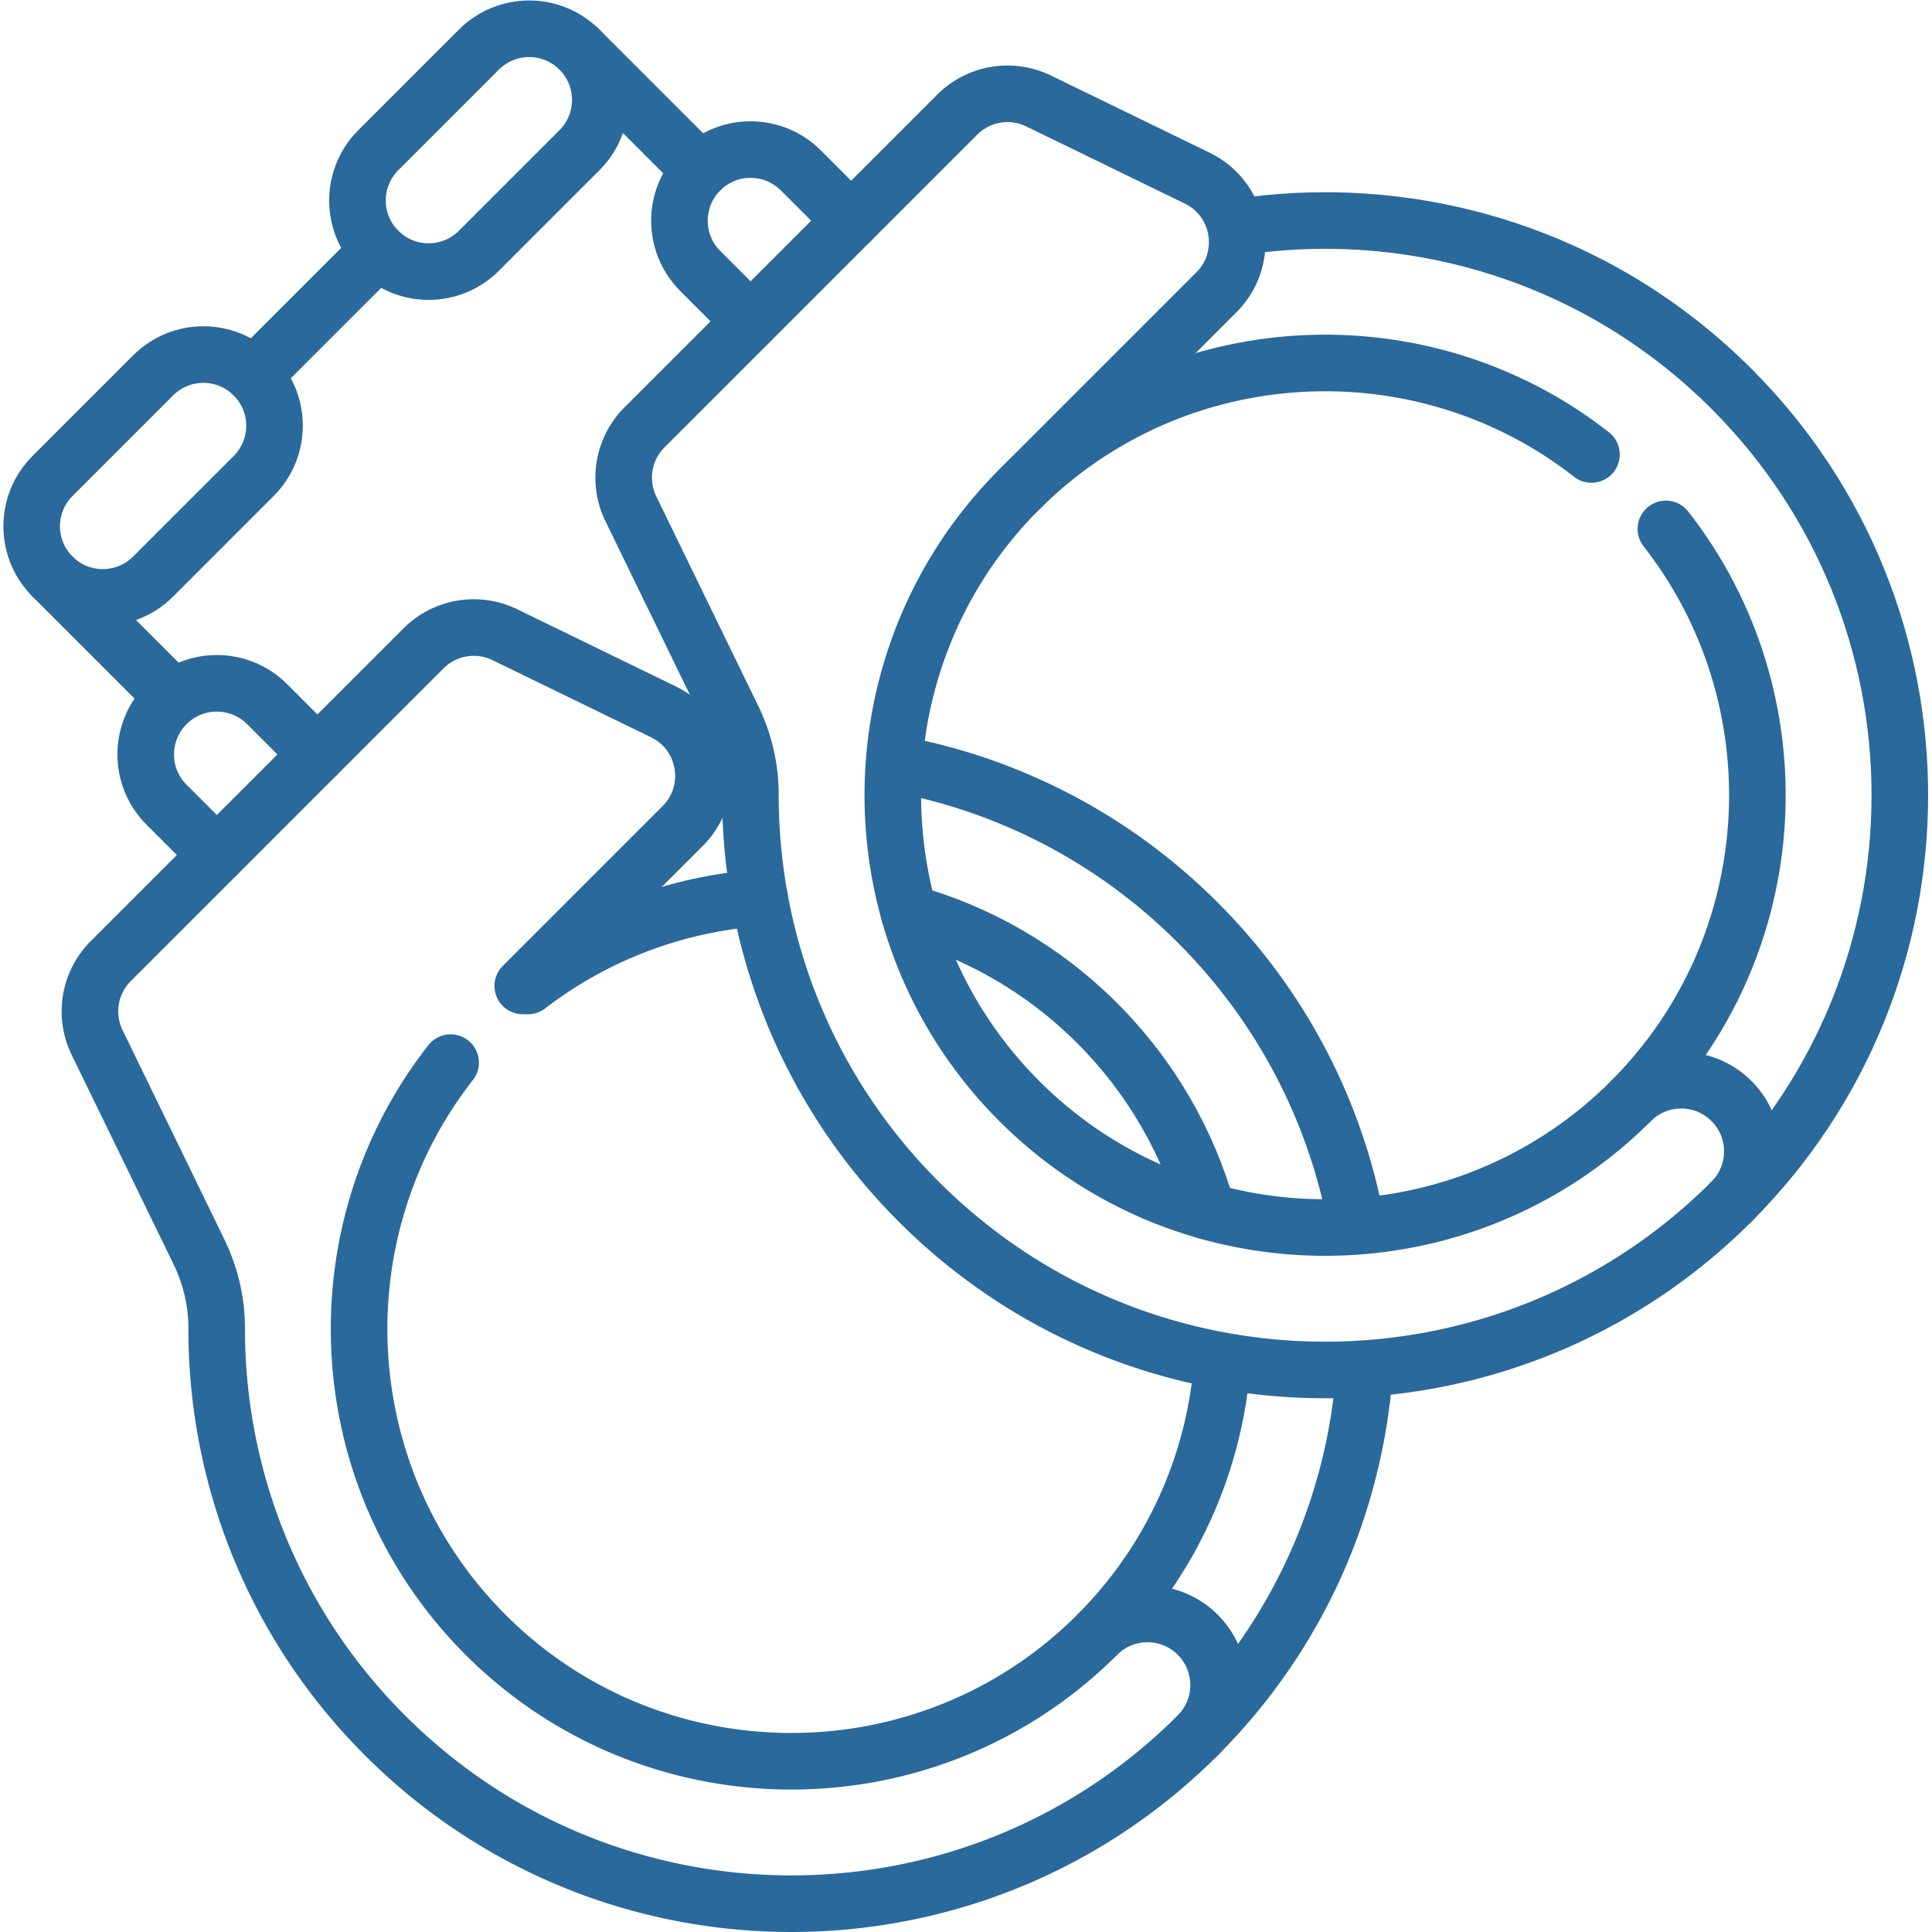 <svg xmlns="http://www.w3.org/2000/svg" xmlns:xlink="http://www.w3.org/1999/xlink" width="512" height="512" x="0" y="0" viewBox="0 0 682.667 682.667" style="enable-background:new 0 0 512 512" xml:space="preserve" class=""><g><defs><clipPath id="a" clipPathUnits="userSpaceOnUse"><path d="M0 512h512V0H0Z" fill="#2a699c" opacity="1" data-original="#000000"></path></clipPath></defs><g clip-path="url(#a)" transform="matrix(1.333 0 0 -1.333 0 682.667)"><path d="m0 0-13.331 13.331c-7.363 7.363-7.363 19.3 0 26.663v0c7.362 7.362 19.3 7.362 26.662 0l13.331-13.332" style="stroke-width:15;stroke-linecap:round;stroke-linejoin:round;stroke-miterlimit:10;stroke-dasharray:none;stroke-opacity:1" transform="translate(57.477 285.482)" fill="none" stroke="#2a699c" stroke-width="15" stroke-linecap="round" stroke-linejoin="round" stroke-miterlimit="10" stroke-dasharray="none" stroke-opacity="" data-original="#000000" opacity="1" class=""></path><path d="M0 0v0c7.363-7.363 7.363-19.3 0-26.662l-26.662-26.663c-7.363-7.363-19.3-7.363-26.663 0v0c-7.362 7.363-7.362 19.3 0 26.663L-26.662 0C-19.3 7.363-7.363 7.363 0 0Z" style="stroke-width:15;stroke-linecap:round;stroke-linejoin:round;stroke-miterlimit:10;stroke-dasharray:none;stroke-opacity:1" transform="translate(67.245 412.618)" fill="none" stroke="#2a699c" stroke-width="15" stroke-linecap="round" stroke-linejoin="round" stroke-miterlimit="10" stroke-dasharray="none" stroke-opacity="" data-original="#000000" opacity="1" class=""></path><path d="M0 0v0c7.363-7.363 7.363-19.3 0-26.662l-26.662-26.663c-7.363-7.363-19.3-7.363-26.663 0v0c-7.362 7.363-7.362 19.3 0 26.663L-26.662 0C-19.3 7.363-7.363 7.363 0 0Z" style="stroke-width:15;stroke-linecap:round;stroke-linejoin:round;stroke-miterlimit:10;stroke-dasharray:none;stroke-opacity:1" transform="translate(153.605 498.978)" fill="none" stroke="#2a699c" stroke-width="15" stroke-linecap="round" stroke-linejoin="round" stroke-miterlimit="10" stroke-dasharray="none" stroke-opacity="" data-original="#000000" opacity="1" class=""></path><path d="m0 0 32.022-32.022" style="stroke-width:15;stroke-linecap:round;stroke-linejoin:round;stroke-miterlimit:10;stroke-dasharray:none;stroke-opacity:1" transform="translate(13.92 359.293)" fill="none" stroke="#2a699c" stroke-width="15" stroke-linecap="round" stroke-linejoin="round" stroke-miterlimit="10" stroke-dasharray="none" stroke-opacity="" data-original="#000000" opacity="1" class=""></path><path d="m0 0 33.035 33.035" style="stroke-width:15;stroke-linecap:round;stroke-linejoin:round;stroke-miterlimit:10;stroke-dasharray:none;stroke-opacity:1" transform="translate(67.245 412.618)" fill="none" stroke="#2a699c" stroke-width="15" stroke-linecap="round" stroke-linejoin="round" stroke-miterlimit="10" stroke-dasharray="none" stroke-opacity="" data-original="#000000" opacity="1" class=""></path><path d="m0 0 32.022-32.022" style="stroke-width:15;stroke-linecap:round;stroke-linejoin:round;stroke-miterlimit:10;stroke-dasharray:none;stroke-opacity:1" transform="translate(153.605 498.978)" fill="none" stroke="#2a699c" stroke-width="15" stroke-linecap="round" stroke-linejoin="round" stroke-miterlimit="10" stroke-dasharray="none" stroke-opacity="" data-original="#000000" opacity="1" class=""></path><path d="M0 0a151.856 151.856 0 0 1-7.946-.966" style="stroke-width:15;stroke-linecap:round;stroke-linejoin:round;stroke-miterlimit:10;stroke-dasharray:none;stroke-opacity:1" transform="translate(195.269 311.508)" fill="none" stroke="#2a699c" stroke-width="15" stroke-linecap="round" stroke-linejoin="round" stroke-miterlimit="10" stroke-dasharray="none" stroke-opacity="" data-original="#000000" opacity="1" class=""></path><path d="M0 0c-5.398 29.302-19.428 57.327-42.09 79.989-22.472 22.472-50.219 36.457-79.255 41.953" style="stroke-width:15;stroke-linecap:round;stroke-linejoin:round;stroke-miterlimit:10;stroke-dasharray:none;stroke-opacity:1" transform="translate(359.59 187.585)" fill="none" stroke="#2a699c" stroke-width="15" stroke-linecap="round" stroke-linejoin="round" stroke-miterlimit="10" stroke-dasharray="none" stroke-opacity="" data-original="#000000" opacity="1" class=""></path><path d="M0 0c26.745 26.745 41.467 60.959 44.167 95.928" style="stroke-width:15;stroke-linecap:round;stroke-linejoin:round;stroke-miterlimit:10;stroke-dasharray:none;stroke-opacity:1" transform="translate(317.5 52.122)" fill="none" stroke="#2a699c" stroke-width="15" stroke-linecap="round" stroke-linejoin="round" stroke-miterlimit="10" stroke-dasharray="none" stroke-opacity="" data-original="#000000" opacity="1" class=""></path><path d="M0 0c-1.997-26.382-13.062-52.2-33.194-72.332" style="stroke-width:15;stroke-linecap:round;stroke-linejoin:round;stroke-miterlimit:10;stroke-dasharray:none;stroke-opacity:1" transform="translate(324.032 151.116)" fill="none" stroke="#2a699c" stroke-width="15" stroke-linecap="round" stroke-linejoin="round" stroke-miterlimit="10" stroke-dasharray="none" stroke-opacity="" data-original="#000000" opacity="1" class=""></path><path d="M0 0c18.276-5.136 35.518-14.88 49.87-29.231C64.221-43.583 73.965-60.824 79.1-79.099" style="stroke-width:15;stroke-linecap:round;stroke-linejoin:round;stroke-miterlimit:10;stroke-dasharray:none;stroke-opacity:1" transform="translate(240.968 270.143)" fill="none" stroke="#2a699c" stroke-width="15" stroke-linecap="round" stroke-linejoin="round" stroke-miterlimit="10" stroke-dasharray="none" stroke-opacity="" data-original="#000000" opacity="1" class=""></path><path d="M0 0c18.175 13.984 39.614 21.773 61.426 23.366" style="stroke-width:15;stroke-linecap:round;stroke-linejoin:round;stroke-miterlimit:10;stroke-dasharray:none;stroke-opacity:1" transform="translate(139.923 250.762)" fill="none" stroke="#2a699c" stroke-width="15" stroke-linecap="round" stroke-linejoin="round" stroke-miterlimit="10" stroke-dasharray="none" stroke-opacity="" data-original="#000000" opacity="1" class=""></path><path d="m0 0 42.37 42.37c9.16 9.16 6.566 24.616-5.082 30.284L-4.74 93.105a18.852 18.852 0 0 1-21.58-3.622l-82.891-82.89a18.855 18.855 0 0 1-3.621-21.581l26.945-55.375c3.082-6.333 4.758-13.276 4.747-20.319-.064-39.071 14.804-78.161 44.614-107.972 59.495-59.495 155.957-59.495 215.452 0v0c7.363 7.363 7.363 19.3 0 26.662-7.362 7.363-19.299 7.363-26.662.001v-.001c-44.698-44.698-117.429-44.698-162.127.001-41.361 41.36-44.45 106.721-9.268 151.666" style="stroke-width:15;stroke-linecap:round;stroke-linejoin:round;stroke-miterlimit:10;stroke-dasharray:none;stroke-opacity:1" transform="translate(138.574 250.775)" fill="none" stroke="#2a699c" stroke-width="15" stroke-linecap="round" stroke-linejoin="round" stroke-miterlimit="10" stroke-dasharray="none" stroke-opacity="" data-original="#000000" opacity="1" class=""></path><path d="M0 0c59.496 59.496 59.496 155.957 0 215.452-34.821 34.821-82.304 49.263-127.627 43.324" style="stroke-width:15;stroke-linecap:round;stroke-linejoin:round;stroke-miterlimit:10;stroke-dasharray:none;stroke-opacity:1" transform="translate(458.98 193.602)" fill="none" stroke="#2a699c" stroke-width="15" stroke-linecap="round" stroke-linejoin="round" stroke-miterlimit="10" stroke-dasharray="none" stroke-opacity="" data-original="#000000" opacity="1" class=""></path><path d="M0 0c35.18-44.945 32.09-110.304-9.27-151.664" style="stroke-width:15;stroke-linecap:round;stroke-linejoin:round;stroke-miterlimit:10;stroke-dasharray:none;stroke-opacity:1" transform="translate(441.588 371.928)" fill="none" stroke="#2a699c" stroke-width="15" stroke-linecap="round" stroke-linejoin="round" stroke-miterlimit="10" stroke-dasharray="none" stroke-opacity="" data-original="#000000" opacity="1" class=""></path><path d="M0 0c41.361 41.361 106.723 44.449 151.668 9.266" style="stroke-width:15;stroke-linecap:round;stroke-linejoin:round;stroke-miterlimit:10;stroke-dasharray:none;stroke-opacity:1" transform="translate(270.19 382.392)" fill="none" stroke="#2a699c" stroke-width="15" stroke-linecap="round" stroke-linejoin="round" stroke-miterlimit="10" stroke-dasharray="none" stroke-opacity="" data-original="#000000" opacity="1" class=""></path><path d="M0 0c59.496-59.496 155.957-59.496 215.452 0v0c7.363 7.363 7.363 19.3 0 26.662-7.362 7.363-19.299 7.363-26.662 0v0c-44.698-44.699-117.429-44.698-162.127 0-44.699 44.699-44.699 117.429-.001 162.128h.001l52.233 52.234c9.16 9.16 6.567 24.616-5.082 30.284l-42.028 20.45a18.853 18.853 0 0 1-21.58-3.621l-82.891-82.891a18.853 18.853 0 0 1-3.621-21.58l26.945-55.375c3.082-6.333 4.759-13.276 4.747-20.319C-44.678 68.901-29.81 29.81 0 0Z" style="stroke-width:15;stroke-linecap:round;stroke-linejoin:round;stroke-miterlimit:10;stroke-dasharray:none;stroke-opacity:1" transform="translate(243.528 193.602)" fill="none" stroke="#2a699c" stroke-width="15" stroke-linecap="round" stroke-linejoin="round" stroke-miterlimit="10" stroke-dasharray="none" stroke-opacity="" data-original="#000000" opacity="1" class=""></path><path d="m0 0-13.331 13.331c-7.363 7.363-19.3 7.363-26.663 0v0c-7.362-7.362-7.362-19.3 0-26.662l13.332-13.331" style="stroke-width:15;stroke-linecap:round;stroke-linejoin:round;stroke-miterlimit:10;stroke-dasharray:none;stroke-opacity:1" transform="translate(225.62 453.625)" fill="none" stroke="#2a699c" stroke-width="15" stroke-linecap="round" stroke-linejoin="round" stroke-miterlimit="10" stroke-dasharray="none" stroke-opacity="" data-original="#000000" opacity="1" class=""></path></g></g></svg>